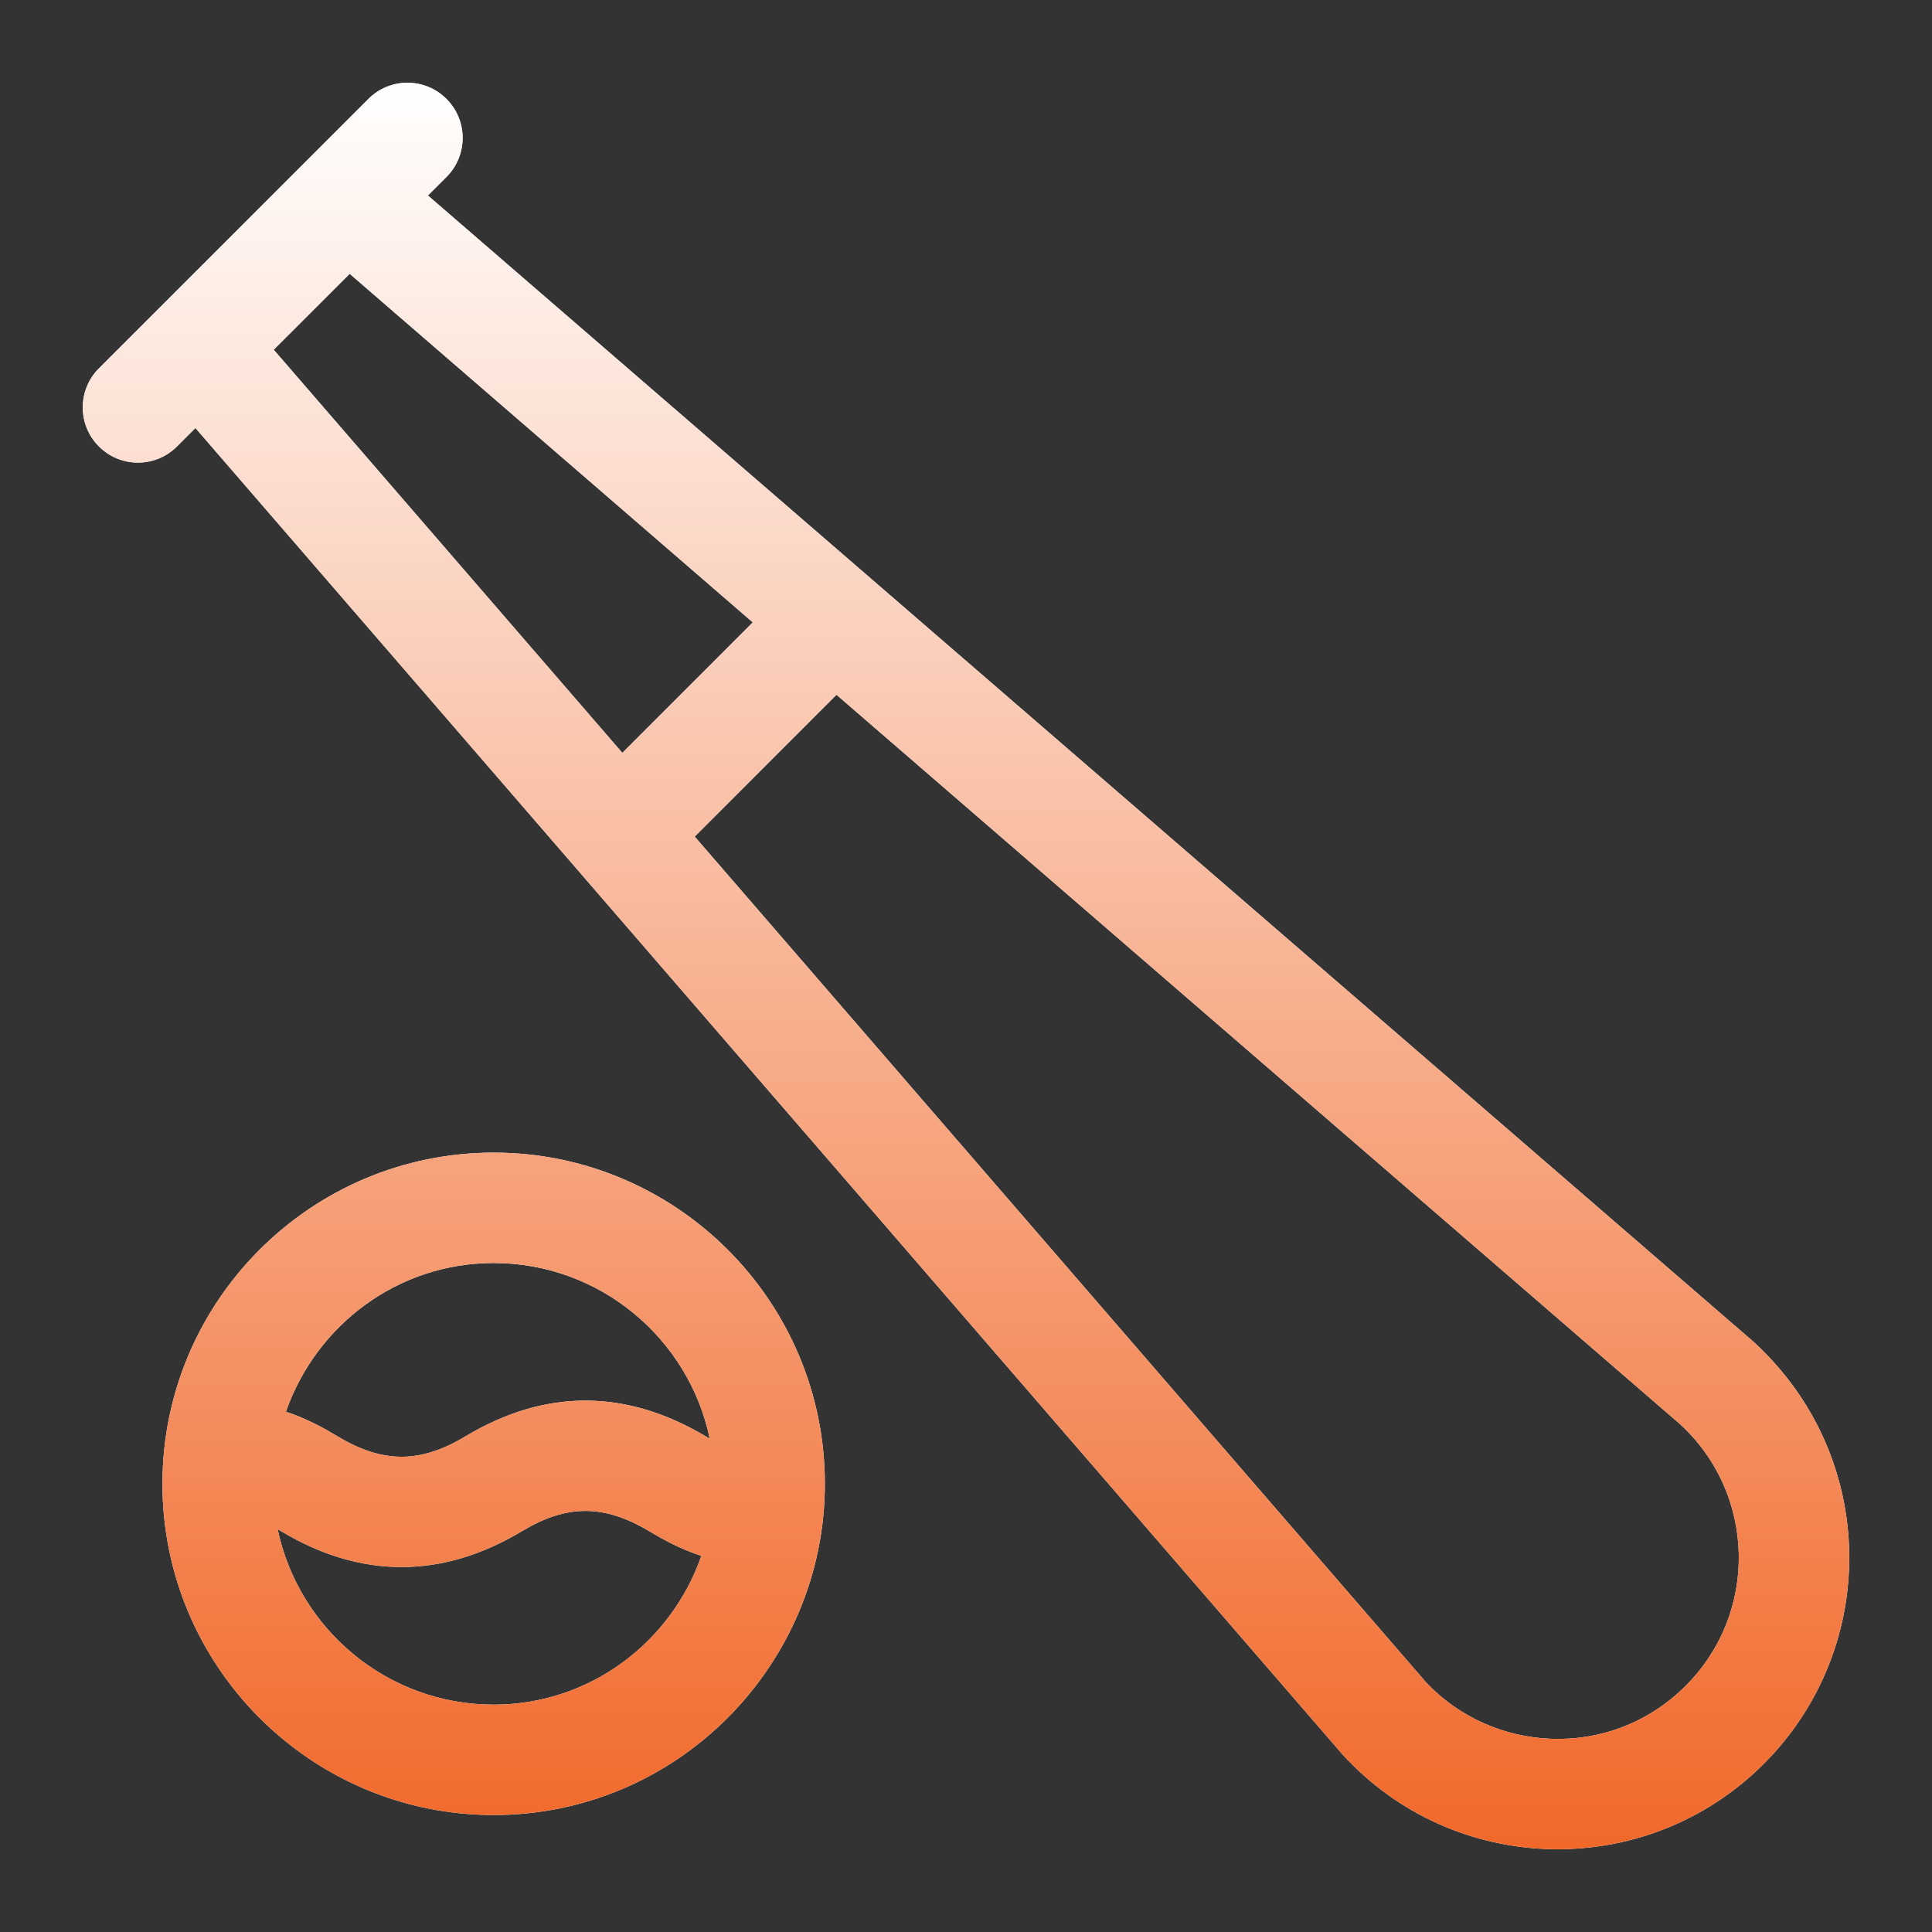 <svg width="64" height="64" viewBox="0 0 64 64" fill="none" xmlns="http://www.w3.org/2000/svg">
<rect x="0" y="0" width="64" height="64" fill="#333333" stroke="none"/>
<path d="M12.204 3.277C12.918 2.562 14.075 2.562 14.79 3.277C15.504 3.991 15.504 5.148 14.79 5.862L14.175 6.476L58.078 44.44C62.247 48.25 62.271 54.585 58.427 58.429C54.542 62.314 48.193 62.187 44.471 58.117L6.474 14.178L5.863 14.789C5.148 15.504 3.991 15.504 3.277 14.789C2.563 14.075 2.563 12.918 3.277 12.203L12.204 3.277ZM16.353 38.182C22.403 38.182 27.325 43.104 27.325 49.154C27.325 55.134 22.455 60.125 16.353 60.125C10.303 60.125 5.381 55.203 5.381 49.154C5.381 43.103 10.303 38.182 16.353 38.182ZM23.013 27.713L47.204 55.688C49.378 58.063 53.323 58.36 55.841 55.844C58.27 53.413 58.164 49.473 55.648 47.172L27.71 23.015L23.013 27.713ZM21.508 50.724C20.001 49.824 18.774 49.832 17.295 50.719C14.628 52.321 11.929 52.295 9.303 50.718C9.265 50.695 9.233 50.678 9.197 50.656C9.892 53.971 12.835 56.468 16.353 56.468C19.545 56.468 22.237 54.399 23.233 51.542C22.512 51.303 21.956 50.991 21.508 50.724ZM16.353 41.839C13.161 41.839 10.468 43.908 9.472 46.765C10.189 47.004 10.743 47.316 11.188 47.584C12.682 48.482 13.924 48.479 15.413 47.584C18.093 45.975 20.775 46.026 23.384 47.585C23.43 47.612 23.468 47.633 23.511 47.658C22.819 44.341 19.873 41.839 16.353 41.839ZM9.067 11.585L20.616 24.94L24.937 20.617L11.584 9.07L9.067 11.585Z" fill="white"/>
<path d="M12.204 3.277C12.918 2.562 14.075 2.562 14.79 3.277C15.504 3.991 15.504 5.148 14.79 5.862L14.175 6.476L58.078 44.44C62.247 48.25 62.271 54.585 58.427 58.429C54.542 62.314 48.193 62.187 44.471 58.117L6.474 14.178L5.863 14.789C5.148 15.504 3.991 15.504 3.277 14.789C2.563 14.075 2.563 12.918 3.277 12.203L12.204 3.277ZM16.353 38.182C22.403 38.182 27.325 43.104 27.325 49.154C27.325 55.134 22.455 60.125 16.353 60.125C10.303 60.125 5.381 55.203 5.381 49.154C5.381 43.103 10.303 38.182 16.353 38.182ZM23.013 27.713L47.204 55.688C49.378 58.063 53.323 58.36 55.841 55.844C58.27 53.413 58.164 49.473 55.648 47.172L27.71 23.015L23.013 27.713ZM21.508 50.724C20.001 49.824 18.774 49.832 17.295 50.719C14.628 52.321 11.929 52.295 9.303 50.718C9.265 50.695 9.233 50.678 9.197 50.656C9.892 53.971 12.835 56.468 16.353 56.468C19.545 56.468 22.237 54.399 23.233 51.542C22.512 51.303 21.956 50.991 21.508 50.724ZM16.353 41.839C13.161 41.839 10.468 43.908 9.472 46.765C10.189 47.004 10.743 47.316 11.188 47.584C12.682 48.482 13.924 48.479 15.413 47.584C18.093 45.975 20.775 46.026 23.384 47.585C23.43 47.612 23.468 47.633 23.511 47.658C22.819 44.341 19.873 41.839 16.353 41.839ZM9.067 11.585L20.616 24.94L24.937 20.617L11.584 9.07L9.067 11.585Z" fill="url(#paint0_linear_323_94)"/>
<defs>
<linearGradient id="paint0_linear_323_94" x1="32.001" y1="2.742" x2="32.001" y2="61.259" gradientUnits="userSpaceOnUse">
<stop stop-color="white"/>
<stop offset="1" stop-color="#F16829"/>
</linearGradient>
</defs>
</svg>
